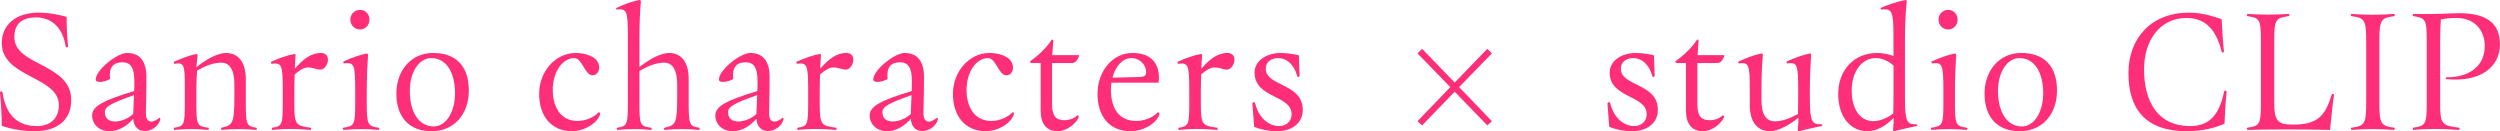 <?xml version="1.0" encoding="UTF-8"?>
<svg id="_レイヤー_2" data-name="レイヤー 2" xmlns="http://www.w3.org/2000/svg" viewBox="0 0 409.26 21.48">
  <defs>
    <style>
      .cls-1 {
        fill: #ff2e79;
      }
    </style>
  </defs>
  <g id="de">
    <g>
      <path class="cls-1" d="M.29,20.61c0-1.77-.12-3.63-.29-5.4v-.06c0-.24.38-.27.41-.06.61,4.32,3.02,5.55,5.63,5.55,2.03,0,3.6-1.11,3.6-3.42C9.63,12.45.29,12.75.29,7.05.29,4.02,2.67,2.07,6.27,2.07c1.86,0,3.57.39,4.64.69,0,1.59.06,3.21.23,4.8.03.21-.32.24-.38.09-.55-3.57-2.73-4.8-4.84-4.8-2.44,0-3.57,1.14-3.57,3.24,0,4.74,9.31,4.23,9.31,10.29,0,3.39-2.44,5.1-5.97,5.1-2.23,0-4.09-.45-5.4-.87Z"/>
      <path class="cls-1" d="M26.25,19.5s0,.06-.03.15c-.35,1.11-1.51,1.8-2.52,1.8-.96,0-1.8-.6-1.89-2.01-1.13,1.32-2.52,2.04-3.89,2.04-1.65,0-2.84-1.11-2.84-2.61s1.97-2.49,6.88-3.96c.03-.57.03-1.14.03-1.65,0-2.19-.61-3.06-1.94-3.06-1.54,0-2.26.87-2.03,2.73-.78.48-2.35.75-2.35.09,0-1.59,3.54-4.35,5.11-4.35,2.12,0,3.19,1.35,3.19,3.96,0,2.94-.09,5.16-.09,5.88,0,1.59.99,1.8,2.23.75.09.03.15.12.15.24ZM21.81,18.66c.03-.78.09-1.92.12-3.09-3.83,1.35-4.76,1.92-4.76,2.79,0,.96.58,1.53,1.68,1.53.99,0,2.15-.48,2.96-1.23Z"/>
      <path class="cls-1" d="M42.06,21.06c0,.09-.06.21-.12.21-1.83-.18-3.86-.18-5.63,0-.12,0-.17-.33-.06-.36,1.8-.42,2.12-.6,2.12-5.1v-2.01c0-2.43-.81-3.54-2.15-3.54-1.25,0-2.52.48-3.95,1.29-.06.72-.12,1.77-.12,2.7v2.58c0,3.63.09,3.84,1.97,4.08.12.03.06.36-.06.36-1.77-.18-3.66-.18-5.48,0-.06,0-.12-.12-.12-.21s.03-.15.06-.15c1.62-.24,1.74-.45,1.74-4.08v-2.58c0-3.69-.12-4.05-1.68-3.81-.09,0-.12-.12-.12-.21,0-.06,0-.09.03-.12,1.22-.54,2.55-1.05,3.45-1.23.32-.09.41,0,.41.27-.06.54-.15,1.23-.2,1.86,1.6-1.32,3.51-2.34,4.84-2.34,2.06,0,3.25,1.56,3.25,4.23v3.93c0,3.63.15,3.81,1.71,4.08.06,0,.09.09.09.15Z"/>
      <path class="cls-1" d="M53.69,9.75c0,.75-.58,1.65-1.22,1.65-.55,0-1.28-.36-2.06-.36-.58,0-1.28.36-2.17,1.14-.03.93-.06,1.89-.06,2.79v1.86c0,3.63.23,3.75,2.7,4.08.12.03.06.36-.06.36-2.32-.21-4.38-.21-6.21,0-.12,0-.15-.33-.06-.36,1.62-.24,1.74-.45,1.74-4.08v-2.01c0-4.23-.17-4.59-1.83-4.38-.06,0-.09-.12-.09-.21,0-.06,0-.09.03-.12,1.22-.57,2.7-1.08,3.6-1.23.35-.09.43,0,.38.27-.03.51-.09,1.26-.12,2.1,1.31-1.5,2.61-2.58,4.26-2.58.84,0,1.16.51,1.16,1.08Z"/>
      <path class="cls-1" d="M62.1,21.06c0,.09-.09.21-.17.21-1.83-.18-3.83-.18-5.69,0-.06,0-.12-.12-.12-.24,0-.06,0-.12.06-.12,1.83-.27,1.97-.45,1.97-4.08v-2.1c0-4.17-.17-4.56-1.83-4.35-.12.03-.14-.27-.06-.33,1.22-.57,2.7-1.08,3.6-1.26.32-.06.41,0,.38.33-.09,1.23-.2,3.69-.2,5.82v1.89c0,3.63.17,3.81,1.94,4.08.09,0,.12.09.12.15ZM57.35,3.21c0-.9.7-1.59,1.59-1.59s1.54.69,1.54,1.59-.67,1.62-1.54,1.62-1.59-.72-1.59-1.62Z"/>
      <path class="cls-1" d="M64.89,15.33c0-3.81,2.44-6.66,6-6.66,3.8,0,5.86,2.19,5.86,6.15s-2.49,6.66-6.09,6.66-5.77-2.22-5.77-6.15ZM74.49,15.27c0-3.51-1.48-5.76-3.89-5.76-1.97,0-3.51,2.25-3.51,5.34,0,3.57,1.51,5.85,3.92,5.85,1.97,0,3.48-2.31,3.48-5.43Z"/>
      <path class="cls-1" d="M93.66,21.48c-3.42,0-5.4-2.49-5.4-6.12s2.64-6.69,6-6.69c1.22,0,2.35.36,2.99.81,1.31.96.99,2.85-.26,2.85s-1.68-2.82-2.96-2.82c-1.97,0-3.54,2.28-3.54,5.22s1.42,5.07,4.03,5.07c1.36,0,2.73-.6,3.48-1.41.14,0,.26.06.26.21,0,.03,0,.09-.03.15-.58,1.65-2.84,2.73-4.58,2.73Z"/>
      <path class="cls-1" d="M114.55,21.03c0,.12-.06.24-.12.24-1.83-.18-3.83-.18-5.6,0-.12,0-.2-.33-.06-.36,1.83-.42,2.09-.6,2.09-5.1v-2.01c0-2.43-.81-3.54-2.12-3.54s-2.61.51-4.06,1.35v5.22c0,3.63.09,3.84,1.94,4.08.12.03.06.36-.03.36-1.8-.18-3.68-.18-5.51,0-.12,0-.15-.33-.06-.36,1.62-.24,1.77-.45,1.77-4.08V5.97c0-4.2-.2-4.59-1.8-4.41-.09,0-.14-.03-.14-.15,0-.06.03-.09.09-.12,1.22-.6,2.49-1.02,3.42-1.23.14-.03.26-.06.32-.06.17,0,.23.09.23.36-.14,1.2-.23,3.66-.23,5.79v4.83c1.62-1.29,3.48-2.31,4.84-2.31,2.06,0,3.22,1.56,3.22,4.23v3.93c0,3.63.15,3.81,1.74,4.08.06,0,.06.06.06.12Z"/>
      <path class="cls-1" d="M128.27,19.5s0,.06-.03.15c-.35,1.11-1.51,1.8-2.52,1.8-.96,0-1.8-.6-1.89-2.01-1.13,1.32-2.52,2.04-3.89,2.04-1.65,0-2.84-1.11-2.84-2.61s1.97-2.49,6.88-3.96c.03-.57.03-1.14.03-1.65,0-2.19-.61-3.06-1.94-3.06-1.54,0-2.26.87-2.03,2.73-.78.48-2.35.75-2.35.09,0-1.59,3.54-4.35,5.11-4.35,2.12,0,3.19,1.35,3.19,3.96,0,2.94-.09,5.16-.09,5.88,0,1.59.99,1.8,2.23.75.09.03.15.12.15.24ZM123.83,18.66c.03-.78.09-1.92.12-3.09-3.83,1.35-4.76,1.92-4.76,2.79,0,.96.58,1.53,1.68,1.53.99,0,2.15-.48,2.96-1.23Z"/>
      <path class="cls-1" d="M139.7,9.75c0,.75-.58,1.65-1.22,1.65-.55,0-1.28-.36-2.06-.36-.58,0-1.28.36-2.17,1.14-.03.93-.06,1.89-.06,2.79v1.86c0,3.63.23,3.75,2.7,4.08.12.03.06.36-.06.36-2.32-.21-4.38-.21-6.21,0-.12,0-.15-.33-.06-.36,1.62-.24,1.74-.45,1.74-4.08v-2.01c0-4.23-.17-4.59-1.83-4.38-.06,0-.09-.12-.09-.21,0-.06,0-.09.03-.12,1.22-.57,2.7-1.08,3.6-1.23.35-.09.43,0,.38.27-.03.51-.09,1.26-.12,2.1,1.31-1.5,2.61-2.58,4.26-2.58.84,0,1.16.51,1.16,1.08Z"/>
      <path class="cls-1" d="M153.54,19.5s0,.06-.03.15c-.35,1.11-1.51,1.8-2.52,1.8-.96,0-1.8-.6-1.89-2.01-1.13,1.32-2.52,2.04-3.89,2.04-1.65,0-2.84-1.11-2.84-2.61s1.97-2.49,6.88-3.96c.03-.57.03-1.14.03-1.65,0-2.19-.61-3.06-1.94-3.06-1.54,0-2.26.87-2.03,2.73-.78.48-2.35.75-2.35.09,0-1.59,3.54-4.35,5.11-4.35,2.12,0,3.19,1.35,3.19,3.96,0,2.94-.09,5.16-.09,5.88,0,1.59.99,1.8,2.23.75.09.03.15.12.15.24ZM149.1,18.66c.03-.78.09-1.92.12-3.09-3.83,1.35-4.76,1.92-4.76,2.79,0,.96.58,1.53,1.68,1.53.99,0,2.15-.48,2.96-1.23Z"/>
      <path class="cls-1" d="M161.4,21.48c-3.42,0-5.4-2.49-5.4-6.12s2.64-6.69,6-6.69c1.22,0,2.35.36,2.99.81,1.31.96.99,2.85-.26,2.85s-1.68-2.82-2.96-2.82c-1.97,0-3.54,2.28-3.54,5.22s1.42,5.07,4.03,5.07c1.36,0,2.73-.6,3.48-1.41.14,0,.26.06.26.21,0,.03,0,.09-.03.15-.58,1.65-2.84,2.73-4.58,2.73Z"/>
      <path class="cls-1" d="M176.57,19.26c-.55,1.11-2.03,2.22-3.45,2.22-1.77,0-2.76-1.2-2.76-3.33v-7.83h-1.6c-.06,0-.12-.12-.12-.21,0-.06,0-.09.06-.12,1.22-.87,2.67-2.22,3.42-3.42.06-.06.12-.09.17-.09.09,0,.14.06.14.18l-.17,2.37h4.41c-.17.69-.61,1.29-1.16,1.29h-3.28v6.78c0,1.83.61,2.58,2,2.58.84,0,1.57-.27,2.15-.81.17.03.29.21.17.39Z"/>
      <path class="cls-1" d="M189.82,18.63s0,.06-.03.12c-.58,1.68-2.9,2.73-4.7,2.73-3.39,0-5.42-2.34-5.42-6.12s2.52-6.69,5.71-6.69,4.64,1.86,4.29,4.86h-7.72c-.06.36-.09.75-.09,1.14,0,3.27,1.48,5.13,4.15,5.13,1.22,0,2.61-.48,3.54-1.41.15,0,.26.06.26.24ZM182.11,12.72l4.53-.12c.67-.03.99-.24.99-.75,0-1.23-1.02-2.34-2.41-2.34s-2.61,1.26-3.1,3.21Z"/>
      <path class="cls-1" d="M202.09,9.75c0,.75-.58,1.65-1.22,1.65-.55,0-1.28-.36-2.06-.36-.58,0-1.28.36-2.17,1.14-.03.93-.06,1.89-.06,2.79v1.86c0,3.63.23,3.75,2.7,4.08.12.03.06.36-.06.36-2.32-.21-4.38-.21-6.21,0-.12,0-.15-.33-.06-.36,1.62-.24,1.74-.45,1.74-4.08v-2.01c0-4.23-.17-4.59-1.83-4.38-.06,0-.09-.12-.09-.21,0-.06,0-.09.03-.12,1.22-.57,2.7-1.08,3.6-1.23.35-.09.43,0,.38.27-.03.51-.09,1.26-.12,2.1,1.31-1.5,2.61-2.58,4.26-2.58.84,0,1.16.51,1.16,1.08Z"/>
      <path class="cls-1" d="M205.31,20.76l-.29-3.81c0-.24.38-.3.44-.09.64,2.67,2.44,3.78,3.92,3.78,1.19,0,2.06-.78,2.06-1.95,0-3.15-6.06-2.58-6.06-6.81,0-1.92,1.94-3.21,4.29-3.21.96,0,2.15.18,2.96.39l.12,3.33c0,.24-.32.27-.38.09-.55-2.04-1.83-2.97-3.1-2.97-1.19,0-2.06.63-2.06,1.74,0,2.91,6.06,2.34,6.06,6.75,0,2.13-1.74,3.48-4.26,3.48-1.31,0-2.73-.3-3.68-.72Z"/>
      <path class="cls-1" d="M232.05,19.84l5.37-5.58-5.37-5.52.75-.75,5.34,5.52,5.34-5.52.75.75-5.37,5.52,5.37,5.58-.75.69-5.34-5.52-5.34,5.52-.75-.69Z"/>
      <path class="cls-1" d="M263.44,20.76l-.29-3.81c0-.24.38-.3.44-.09.64,2.67,2.44,3.78,3.92,3.78,1.19,0,2.06-.78,2.06-1.95,0-3.15-6.06-2.58-6.06-6.81,0-1.92,1.94-3.21,4.29-3.21.96,0,2.15.18,2.96.39l.12,3.33c0,.24-.32.27-.38.09-.55-2.04-1.83-2.97-3.1-2.97-1.19,0-2.06.63-2.06,1.74,0,2.91,6.06,2.34,6.06,6.75,0,2.13-1.74,3.48-4.26,3.48-1.31,0-2.73-.3-3.68-.72Z"/>
      <path class="cls-1" d="M282.21,19.26c-.55,1.11-2.03,2.22-3.45,2.22-1.77,0-2.76-1.2-2.76-3.33v-7.83h-1.6c-.06,0-.12-.12-.12-.21,0-.06,0-.09.06-.12,1.22-.87,2.67-2.22,3.42-3.42.06-.06.12-.09.17-.09.09,0,.14.06.14.18l-.17,2.37h4.41c-.17.69-.61,1.29-1.16,1.29h-3.28v6.78c0,1.83.61,2.58,2,2.58.84,0,1.57-.27,2.15-.81.17.03.29.21.17.39Z"/>
      <path class="cls-1" d="M298.31,20.52c0,.06-.03.09-.06.09-1.13.27-2.58.54-3.57.84-.09.03-.15.03-.2.03-.15,0-.2-.09-.17-.3.06-.51.09-1.29.12-1.92-1.57,1.26-3.39,2.22-4.67,2.22-2.09,0-3.31-1.56-3.31-4.23v-2.52c0-4.17-.15-4.56-1.77-4.35-.06.03-.12-.09-.12-.18,0-.06.03-.12.09-.15,1.19-.57,2.58-1.05,3.39-1.23.14-.03.29-.06.35-.06.17,0,.2.09.2.36-.15,1.23-.23,3.69-.23,5.82v1.44c0,2.4.81,3.48,2.18,3.48,1.19,0,2.41-.45,3.8-1.2l.03-2.37v-1.56c0-4.17-.15-4.56-1.77-4.35-.12.03-.17-.27-.09-.33,1.25-.57,2.64-1.05,3.48-1.23l.32-.06c.17,0,.2.09.17.36-.09,1.23-.2,3.69-.2,5.82v1.23c0,3.87.41,4.23,1.92,4.17.06,0,.12.06.12.18Z"/>
      <path class="cls-1" d="M313.88,20.52c0,.06-.03.09-.17.12-1.16.27-2.46.51-3.48.81-.06.03-.12.03-.17.03-.12,0-.17-.09-.15-.3.06-.51.09-1.29.09-1.92-1.16,1.32-2.81,2.22-4.26,2.22-2.9,0-4.82-2.46-4.82-6.12,0-3.84,2.58-6.69,6.35-6.69.93,0,1.89.18,2.7.51v-3.21c0-4.2-.26-4.59-1.97-4.41-.15.03-.17-.24-.09-.27,1.25-.6,2.9-1.05,3.71-1.23.12-.03.26-.06.32-.06.17,0,.23.09.2.36-.15,1.2-.29,3.66-.29,5.79v10.02c0,3.87.41,4.23,1.91,4.17.06,0,.12.09.12.18ZM309.94,18.57l.03-2.28v-5.55c-.84-.78-1.92-1.23-2.9-1.23-2.32,0-3.94,2.25-3.94,5.31s1.39,5.01,3.54,5.01c1.01,0,2.2-.45,3.28-1.26Z"/>
      <path class="cls-1" d="M322.09,21.06c0,.09-.09.21-.17.21-1.83-.18-3.83-.18-5.69,0-.06,0-.12-.12-.12-.24,0-.06,0-.12.06-.12,1.83-.27,1.97-.45,1.97-4.08v-2.1c0-4.17-.17-4.56-1.83-4.35-.12.03-.14-.27-.06-.33,1.22-.57,2.7-1.08,3.6-1.26.32-.06.41,0,.38.33-.09,1.23-.2,3.69-.2,5.82v1.89c0,3.63.17,3.81,1.94,4.08.09,0,.12.09.12.15ZM317.34,3.21c0-.9.7-1.59,1.59-1.59s1.54.69,1.54,1.59-.67,1.62-1.54,1.62-1.59-.72-1.59-1.62Z"/>
      <path class="cls-1" d="M324.88,15.33c0-3.81,2.44-6.66,6-6.66,3.8,0,5.86,2.19,5.86,6.15s-2.49,6.66-6.09,6.66-5.77-2.22-5.77-6.15ZM334.48,15.27c0-3.51-1.48-5.76-3.89-5.76-1.97,0-3.51,2.25-3.51,5.34,0,3.57,1.51,5.85,3.92,5.85,1.97,0,3.48-2.31,3.48-5.43Z"/>
      <path class="cls-1" d="M348.43,12.03c0-5.79,3.71-9.96,9.95-9.96,2.09,0,4.06.63,5.31,1.08.06,1.5.2,3.6.38,5.22.03.27-.32.3-.38.09-.87-3.6-2.67-5.52-5.74-5.52-4.32,0-6.96,3.6-6.96,8.43,0,5.49,2.44,9.27,7.48,9.27,2.93,0,4.76-1.44,5.63-5.67.06-.21.41-.18.41.09v.06c-.17,1.44-.29,3.48-.35,5.13-1.36.6-3.42,1.23-6.18,1.23-6.67,0-9.54-3.57-9.54-9.45Z"/>
      <path class="cls-1" d="M382.08,15.54v.06c-.26,1.68-.46,3.96-.64,5.67-5.34-.12-10.09-.09-13.49,0-.06,0-.12-.12-.12-.21s.03-.15.06-.15c2.06-.3,2.23-.54,2.23-4.2V6.84c0-3.69-.17-3.9-2.23-4.2-.03,0-.06-.06-.06-.15s.06-.21.12-.21c2.12.15,4.41.15,6.7,0,.12,0,.17.33.06.36-2.2.3-2.41.51-2.41,4.2v9.87c0,3.06.52,3.69,3.05,3.69,4.03,0,5.28-1.38,6.35-4.89.03-.21.38-.18.38.03Z"/>
      <path class="cls-1" d="M392.03,21.03c0,.12-.06.24-.12.24-2.21-.18-4.73-.18-6.93,0-.06,0-.12-.15-.12-.24,0-.06,0-.12.06-.12,2.18-.3,2.44-.57,2.44-4.2V6.87c0-3.69-.26-3.93-2.44-4.23-.06,0-.09-.06-.09-.15s.06-.21.15-.21c2.2.18,4.73.18,6.93,0,.06,0,.12.15.12.24,0,.06,0,.12-.06.12-2.2.3-2.46.54-2.46,4.23v9.84c0,3.63.26,3.9,2.46,4.2.06,0,.06.06.06.12Z"/>
      <path class="cls-1" d="M406.77,7.59c0-2.82-1.83-4.65-4.64-4.65-.93,0-1.8.09-2.55.24-.06.9-.12,2.07-.12,3.66v9.87c0,3.63.23,3.84,3.13,4.2.12.03.06.36-.06.36-2.93-.21-5.37-.21-7.43,0-.06,0-.12-.12-.12-.21s.03-.15.06-.15c2.06-.3,2.23-.57,2.23-4.2V6.84c0-3.69-.17-3.9-2.23-4.2-.03,0-.06-.06-.06-.15s.06-.21.12-.21c3.74.09,6.15-.12,7.48-.12,4.5,0,6.67,1.65,6.67,5.1,0,3.72-3.19,6.24-8.76,5.7-.14,0-.14-.3,0-.3,3.95,0,6.27-2.01,6.27-5.07Z"/>
    </g>
  </g>
</svg>